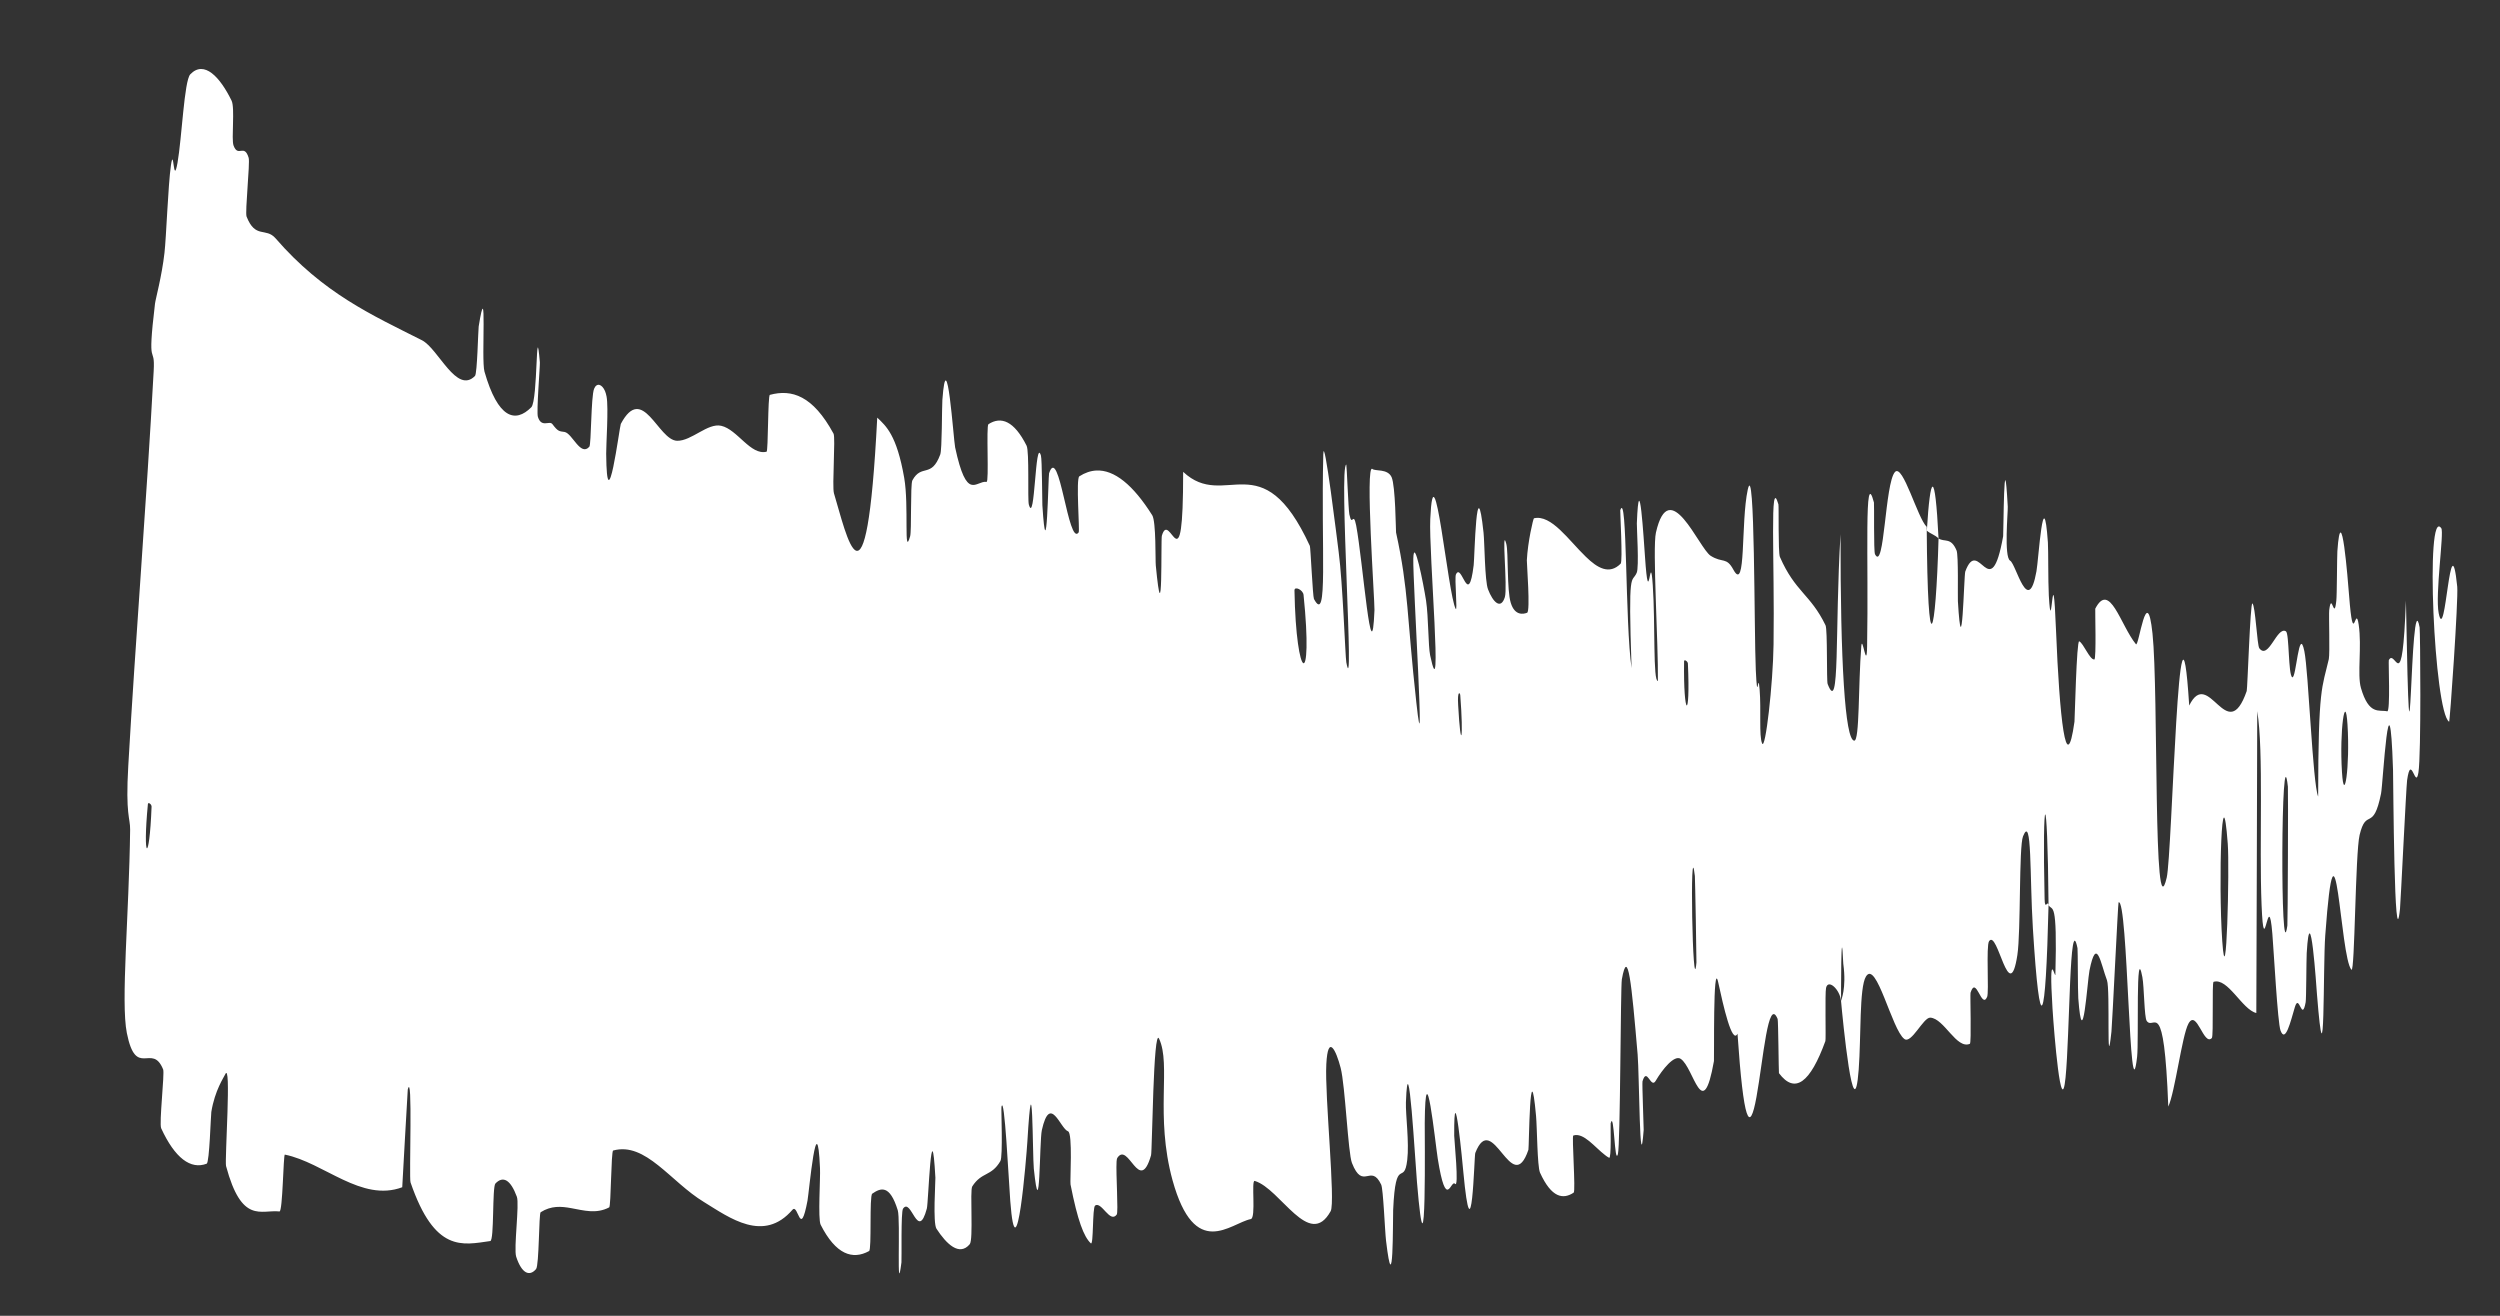 <?xml version="1.0" encoding="utf-8"?>
<svg xmlns="http://www.w3.org/2000/svg" fill="none" height="100%" overflow="visible" preserveAspectRatio="none" style="display: block;" viewBox="0 0 19 10" width="100%">
<rect x="0" y="0" width="19" height="10" fill="#333333" stroke="none"/>
<path d="M1.446 0.565C1.552 0.454 1.673 0.587 1.76 0.765C1.787 0.82 1.757 1.057 1.775 1.106C1.81 1.201 1.856 1.087 1.89 1.2C1.901 1.238 1.861 1.614 1.874 1.646C1.941 1.817 2.02 1.726 2.094 1.811C2.457 2.23 2.827 2.394 3.207 2.586C3.332 2.65 3.47 3 3.61 2.857C3.627 2.84 3.634 2.509 3.638 2.481C3.705 2.066 3.656 2.734 3.682 2.824C3.784 3.181 3.916 3.218 4.038 3.095C4.089 3.042 4.071 2.382 4.103 2.754C4.105 2.779 4.076 3.13 4.088 3.168C4.115 3.254 4.175 3.194 4.198 3.223C4.241 3.28 4.249 3.277 4.291 3.283C4.35 3.294 4.412 3.472 4.479 3.395C4.494 3.377 4.491 3.016 4.515 2.955C4.535 2.906 4.575 2.919 4.598 2.972C4.603 2.984 4.607 2.998 4.61 3.014C4.626 3.1 4.606 3.383 4.607 3.448C4.612 3.998 4.709 3.241 4.718 3.222C4.885 2.908 5 3.346 5.146 3.35C5.256 3.352 5.378 3.213 5.481 3.236C5.605 3.264 5.704 3.463 5.826 3.433C5.839 3.43 5.835 3.005 5.851 3.001C6.017 2.956 6.178 3.006 6.335 3.296C6.351 3.325 6.323 3.697 6.338 3.749C6.432 4.057 6.584 4.796 6.667 3.174C6.734 3.238 6.815 3.305 6.872 3.632C6.909 3.843 6.867 4.249 6.917 4.076C6.929 4.038 6.918 3.682 6.934 3.651C7.004 3.522 7.078 3.638 7.146 3.454C7.16 3.416 7.158 3.098 7.162 3.04C7.196 2.576 7.247 3.344 7.259 3.4C7.348 3.816 7.415 3.652 7.498 3.662C7.518 3.665 7.494 3.237 7.512 3.224C7.608 3.162 7.707 3.198 7.802 3.387C7.824 3.43 7.809 3.795 7.819 3.834C7.866 4.003 7.867 3.314 7.911 3.462C7.92 3.492 7.92 3.805 7.922 3.839C7.956 4.376 7.967 3.614 7.973 3.597C8.05 3.366 8.119 4.16 8.198 4.046C8.207 4.031 8.176 3.637 8.203 3.62C8.245 3.593 8.289 3.578 8.332 3.576C8.468 3.569 8.611 3.684 8.757 3.916C8.787 3.964 8.78 4.261 8.784 4.297C8.839 4.867 8.822 4.101 8.83 4.072C8.891 3.861 8.992 4.499 8.992 3.586C9.312 3.886 9.589 3.354 9.955 4.149C9.96 4.158 9.977 4.535 9.986 4.552C10.095 4.757 10.039 4.173 10.057 3.454C10.061 3.273 10.166 4.133 10.174 4.196C10.205 4.429 10.224 4.99 10.232 5.034C10.298 5.386 10.173 3.536 10.232 3.531C10.235 3.534 10.248 3.875 10.255 3.909C10.277 4.014 10.284 3.878 10.307 3.994C10.358 4.264 10.425 5.163 10.446 4.636C10.448 4.567 10.374 3.518 10.43 3.564C10.452 3.583 10.545 3.56 10.576 3.626C10.606 3.693 10.608 4.032 10.61 4.047C10.707 4.49 10.691 4.678 10.764 5.338C10.836 5.997 10.737 4.422 10.741 4.246C10.746 4.07 10.818 4.436 10.838 4.564C10.857 4.692 10.854 4.908 10.869 4.98C10.968 5.451 10.858 4.196 10.87 3.945C10.897 3.35 11.004 4.516 11.063 4.627C11.079 4.657 11.053 4.392 11.065 4.366C11.11 4.269 11.159 4.632 11.2 4.295C11.207 4.24 11.22 3.535 11.275 4.049C11.283 4.123 11.284 4.415 11.309 4.479C11.346 4.576 11.406 4.637 11.437 4.538C11.459 4.465 11.409 3.986 11.448 4.134C11.465 4.2 11.451 4.482 11.482 4.582C11.513 4.683 11.58 4.667 11.606 4.657C11.632 4.646 11.603 4.282 11.604 4.258C11.611 4.117 11.653 3.939 11.658 3.939C11.79 3.908 11.922 4.106 12.052 4.231C12.141 4.318 12.231 4.37 12.317 4.284C12.334 4.268 12.312 3.884 12.314 3.878C12.368 3.715 12.35 4.738 12.4 5.078C12.373 4.299 12.401 4.44 12.439 4.353C12.458 4.311 12.439 4.009 12.44 3.978C12.458 3.519 12.493 4.111 12.502 4.232C12.532 4.677 12.541 4.15 12.561 4.447C12.581 4.743 12.562 5.182 12.6 5.175C12.604 4.896 12.558 4.167 12.585 4.048C12.687 3.599 12.911 4.166 13.001 4.224C13.093 4.282 13.12 4.23 13.174 4.33C13.272 4.51 13.229 3.97 13.283 3.721C13.338 3.473 13.331 4.804 13.344 5.091C13.357 5.376 13.361 5.082 13.373 5.239C13.386 5.396 13.367 5.591 13.392 5.65C13.417 5.708 13.475 5.198 13.479 4.899C13.488 4.265 13.448 3.6 13.516 3.833C13.52 3.846 13.513 4.197 13.527 4.232C13.644 4.5 13.759 4.515 13.874 4.752C13.89 4.785 13.881 5.175 13.89 5.198C13.985 5.446 13.944 4.79 13.988 4.06C13.987 5.031 14.022 5.624 14.092 5.629C14.134 5.633 14.122 5.209 14.146 4.91C14.154 4.82 14.187 5.11 14.19 4.911C14.202 4.259 14.166 3.53 14.242 3.819C14.245 3.833 14.239 4.19 14.25 4.212C14.322 4.352 14.325 3.671 14.402 3.587C14.462 3.522 14.573 3.937 14.643 4.004C14.65 5.095 14.712 4.845 14.733 4.092C14.778 4.123 14.827 4.08 14.87 4.184C14.885 4.219 14.878 4.535 14.88 4.569C14.912 5.105 14.926 4.372 14.936 4.344C15.039 4.064 15.127 4.618 15.224 4.075C15.227 4.056 15.229 3.298 15.259 3.851C15.261 3.889 15.229 4.234 15.277 4.261C15.323 4.287 15.414 4.693 15.477 4.342C15.493 4.257 15.53 3.641 15.564 4.122C15.568 4.187 15.565 4.405 15.571 4.526C15.593 4.911 15.6 4.145 15.626 4.796C15.652 5.447 15.703 5.934 15.766 5.485C15.768 5.472 15.782 4.864 15.802 4.874C15.835 4.889 15.882 5.016 15.917 5.012C15.933 5.01 15.922 4.633 15.924 4.626C16.034 4.414 16.115 4.75 16.233 4.896C16.255 4.923 16.316 4.409 16.359 4.815C16.406 5.26 16.363 7.112 16.467 6.67C16.509 6.494 16.56 4.145 16.638 5.362C16.787 5.06 16.925 5.683 17.075 5.252C17.081 5.233 17.102 4.577 17.118 4.586C17.141 4.6 17.154 4.907 17.171 4.927C17.241 5.019 17.305 4.757 17.373 4.798C17.399 4.813 17.39 5.129 17.421 5.147C17.451 5.164 17.472 4.747 17.513 4.949C17.545 5.102 17.576 5.955 17.618 6.054C17.619 5.213 17.648 5.231 17.699 5.009C17.708 4.965 17.698 4.673 17.702 4.637C17.721 4.486 17.739 4.729 17.756 4.565C17.761 4.525 17.761 4.238 17.764 4.189C17.794 3.766 17.844 4.413 17.853 4.525C17.886 4.952 17.901 4.579 17.926 4.747C17.951 4.915 17.914 5.126 17.943 5.228C18.004 5.439 18.082 5.392 18.143 5.406C18.168 5.409 18.151 5.026 18.155 5.017C18.206 4.92 18.257 5.328 18.285 4.564C18.321 6.539 18.316 4.372 18.389 4.768C18.394 4.8 18.402 5.734 18.38 5.871C18.358 6.008 18.324 5.716 18.294 5.93C18.287 5.98 18.245 6.855 18.24 6.908C18.196 7.322 18.189 5.927 18.187 5.85C18.16 5.023 18.11 5.966 18.096 6.031C18.036 6.329 17.984 6.133 17.933 6.346C17.9 6.484 17.897 7.398 17.871 7.37C17.784 7.277 17.753 6.002 17.672 7.108C17.654 7.344 17.672 8.343 17.609 7.557C17.605 7.508 17.558 6.789 17.531 7.244C17.528 7.301 17.528 7.592 17.523 7.617C17.494 7.775 17.474 7.543 17.441 7.654C17.408 7.765 17.369 7.931 17.332 7.832C17.31 7.773 17.281 7.231 17.27 7.098C17.239 6.715 17.207 7.343 17.188 6.879C17.169 6.414 17.205 5.706 17.155 5.405C17.154 6.162 17.15 6.939 17.148 7.699C17.04 7.673 16.932 7.428 16.823 7.462C16.81 7.467 16.824 7.874 16.81 7.889C16.748 7.954 16.695 7.664 16.632 7.78C16.583 7.871 16.53 8.301 16.479 8.41C16.446 7.544 16.371 7.838 16.315 7.759C16.296 7.732 16.296 7.501 16.282 7.426C16.23 7.147 16.256 7.912 16.242 8.032C16.183 8.546 16.173 6.815 16.101 6.858C16.097 6.859 16.053 7.782 16.047 7.84C16.007 8.215 16.039 7.519 16.013 7.45C15.966 7.326 15.934 7.106 15.88 7.376C15.864 7.456 15.828 8.032 15.795 7.587C15.791 7.529 15.792 7.224 15.789 7.206C15.728 6.908 15.731 7.867 15.698 8.191C15.665 8.516 15.611 7.855 15.599 7.664C15.569 7.171 15.62 7.453 15.621 7.405C15.636 6.828 15.598 6.928 15.569 6.879C15.561 5.939 15.52 5.996 15.539 6.833C15.541 6.924 15.563 6.836 15.569 6.879C15.547 7.801 15.504 7.92 15.45 7.058C15.425 6.654 15.444 6.183 15.375 6.356C15.343 6.434 15.359 7.081 15.332 7.258C15.27 7.661 15.182 7.057 15.117 7.153C15.093 7.187 15.118 7.542 15.102 7.577C15.059 7.674 15.019 7.408 14.976 7.545C14.972 7.558 14.984 7.928 14.971 7.933C14.869 7.977 14.776 7.74 14.67 7.734C14.617 7.732 14.526 7.937 14.473 7.896C14.379 7.828 14.26 7.29 14.181 7.422C14.13 7.506 14.145 7.877 14.126 8.13C14.089 8.62 14.004 7.743 13.992 7.608C13.991 7.603 14.035 7.515 14.009 7.325C13.991 6.929 13.992 7.606 13.992 7.608C13.984 7.52 13.894 7.437 13.878 7.508C13.869 7.547 13.878 7.898 13.873 7.912C13.758 8.228 13.642 8.319 13.52 8.156C13.518 8.149 13.515 7.756 13.51 7.744C13.438 7.57 13.401 8.052 13.349 8.338C13.297 8.625 13.251 8.53 13.205 7.856C13.164 7.941 13.097 7.644 13.058 7.464C13.018 7.284 13.029 8.049 13.026 8.064C12.94 8.55 12.874 8.113 12.773 8.047C12.724 8.015 12.634 8.128 12.584 8.213C12.546 8.281 12.517 8.103 12.483 8.218C12.479 8.234 12.493 8.574 12.492 8.587C12.461 8.996 12.459 8.163 12.446 8.014C12.4 7.474 12.372 7.187 12.326 7.443C12.316 7.502 12.315 8.701 12.296 8.772C12.27 8.862 12.268 8.432 12.241 8.537C12.239 8.546 12.248 8.811 12.229 8.799C12.219 8.794 12.209 8.787 12.199 8.779C12.12 8.719 12.035 8.604 11.957 8.63C11.945 8.633 11.976 9.053 11.96 9.064C11.88 9.117 11.792 9.105 11.704 8.912C11.683 8.863 11.682 8.568 11.674 8.481C11.626 7.953 11.621 8.723 11.616 8.738C11.489 9.113 11.344 8.424 11.212 8.763C11.204 8.782 11.187 9.609 11.121 8.904C11.117 8.857 11.049 8.137 11.052 8.632C11.052 8.663 11.09 9.034 11.058 8.997C11.026 8.961 10.992 9.212 10.927 8.806C10.907 8.678 10.833 7.96 10.828 8.536C10.827 8.577 10.844 9.878 10.769 8.984C10.756 8.837 10.703 7.889 10.685 8.378C10.682 8.473 10.711 8.683 10.695 8.816C10.671 9.022 10.607 8.771 10.588 9.196C10.585 9.271 10.592 9.917 10.534 9.43C10.525 9.354 10.513 9.037 10.497 9.003C10.418 8.837 10.359 9.053 10.275 8.839C10.245 8.764 10.224 8.252 10.189 8.116C10.154 7.981 10.092 7.853 10.08 8.088C10.067 8.324 10.151 9.137 10.113 9.205C9.95 9.5 9.733 9.034 9.536 8.975C9.507 8.966 9.548 9.257 9.506 9.265C9.352 9.296 9.081 9.584 8.911 8.969C8.777 8.477 8.902 8.093 8.809 7.894C8.765 7.8 8.757 8.75 8.748 8.78C8.66 9.087 8.576 8.669 8.491 8.801C8.489 8.804 8.487 8.814 8.486 8.827C8.48 8.92 8.501 9.215 8.487 9.231C8.435 9.3 8.373 9.129 8.323 9.162C8.301 9.178 8.312 9.471 8.29 9.449C8.237 9.399 8.19 9.277 8.136 9.002C8.131 8.977 8.154 8.611 8.117 8.598C8.058 8.578 7.981 8.308 7.918 8.589C7.899 8.674 7.906 9.346 7.857 8.882C7.847 8.785 7.85 7.979 7.808 8.676C7.801 8.792 7.724 9.733 7.678 9.127C7.666 8.968 7.634 8.308 7.611 8.412C7.608 8.428 7.623 8.789 7.603 8.824C7.534 8.943 7.461 8.904 7.389 9.017C7.37 9.048 7.399 9.422 7.37 9.456C7.291 9.55 7.193 9.455 7.117 9.338C7.089 9.294 7.11 8.984 7.109 8.951C7.079 8.403 7.056 9.142 7.044 9.185C6.975 9.442 6.926 9.095 6.863 9.186C6.846 9.21 6.854 9.563 6.851 9.594C6.812 9.901 6.845 9.268 6.823 9.198C6.762 9 6.693 9.028 6.629 9.072C6.606 9.089 6.626 9.498 6.605 9.508C6.48 9.577 6.352 9.535 6.237 9.308C6.215 9.264 6.236 8.95 6.232 8.878C6.21 8.375 6.149 9.059 6.137 9.125C6.081 9.422 6.068 9.143 6.023 9.194C5.804 9.448 5.546 9.256 5.351 9.136C5.096 8.982 4.907 8.676 4.66 8.744C4.644 8.748 4.644 9.167 4.63 9.176C4.531 9.228 4.436 9.199 4.341 9.182C4.265 9.168 4.189 9.162 4.109 9.213C4.095 9.221 4.098 9.618 4.074 9.645C4.024 9.704 3.965 9.679 3.923 9.551C3.903 9.489 3.949 9.15 3.928 9.095C3.88 8.965 3.823 8.934 3.765 8.995C3.74 9.022 3.757 9.428 3.726 9.432C3.514 9.462 3.304 9.522 3.12 8.986C3.108 8.949 3.138 8.125 3.099 8.281C3.085 8.51 3.071 8.779 3.057 9.023C2.747 9.139 2.463 8.836 2.165 8.775C2.153 8.772 2.149 9.21 2.124 9.207C1.982 9.192 1.837 9.305 1.718 8.862C1.707 8.819 1.76 8.052 1.711 8.166C1.702 8.187 1.633 8.285 1.606 8.451C1.602 8.476 1.592 8.834 1.571 8.844C1.449 8.891 1.329 8.801 1.225 8.575C1.208 8.538 1.252 8.158 1.24 8.128C1.156 7.92 1.034 8.203 0.964 7.851C0.917 7.614 0.981 6.956 0.989 6.306C0.99 6.214 0.953 6.197 0.975 5.819C1.029 4.87 1.113 3.831 1.168 2.819C1.18 2.601 1.115 2.833 1.178 2.308C1.182 2.273 1.23 2.1 1.25 1.922C1.264 1.799 1.277 1.414 1.299 1.257C1.322 1.1 1.316 1.423 1.349 1.238C1.382 1.051 1.4 0.614 1.446 0.565ZM12.881 6.658C12.84 6.292 12.864 7.637 12.893 7.315C12.894 7.297 12.883 6.676 12.881 6.658ZM16.931 6.413C16.887 5.82 16.858 6.692 16.889 7.151C16.921 7.609 16.945 6.593 16.931 6.413ZM17.388 5.979C17.336 5.511 17.329 7.42 17.384 7.034C17.387 7.012 17.391 6.006 17.388 5.979ZM1.152 6.13C1.152 6.112 1.126 6.093 1.124 6.111C1.083 6.537 1.135 6.574 1.152 6.13ZM17.841 5.507C17.825 5.249 17.779 5.547 17.799 5.868C17.815 6.126 17.861 5.828 17.841 5.507ZM11.098 5.283C11.096 5.263 11.075 5.246 11.082 5.359C11.102 5.724 11.124 5.62 11.098 5.283ZM18.613 5.485C18.499 5.413 18.43 3.837 18.554 4.015C18.576 4.047 18.506 4.517 18.534 4.66C18.586 4.919 18.621 3.929 18.675 4.459C18.684 4.556 18.619 5.493 18.613 5.487C18.613 5.487 18.613 5.486 18.613 5.485ZM12.828 5.042C12.826 5.025 12.799 5.008 12.799 5.026C12.793 5.453 12.848 5.487 12.828 5.042ZM9.907 4.521C9.903 4.483 9.838 4.452 9.838 4.487C9.85 5.186 9.982 5.252 9.907 4.521ZM14.644 4.033C14.67 3.603 14.706 3.552 14.733 4.092C14.703 4.063 14.674 4.059 14.644 4.033Z" fill="white" id="Vector 965"/>
</svg>